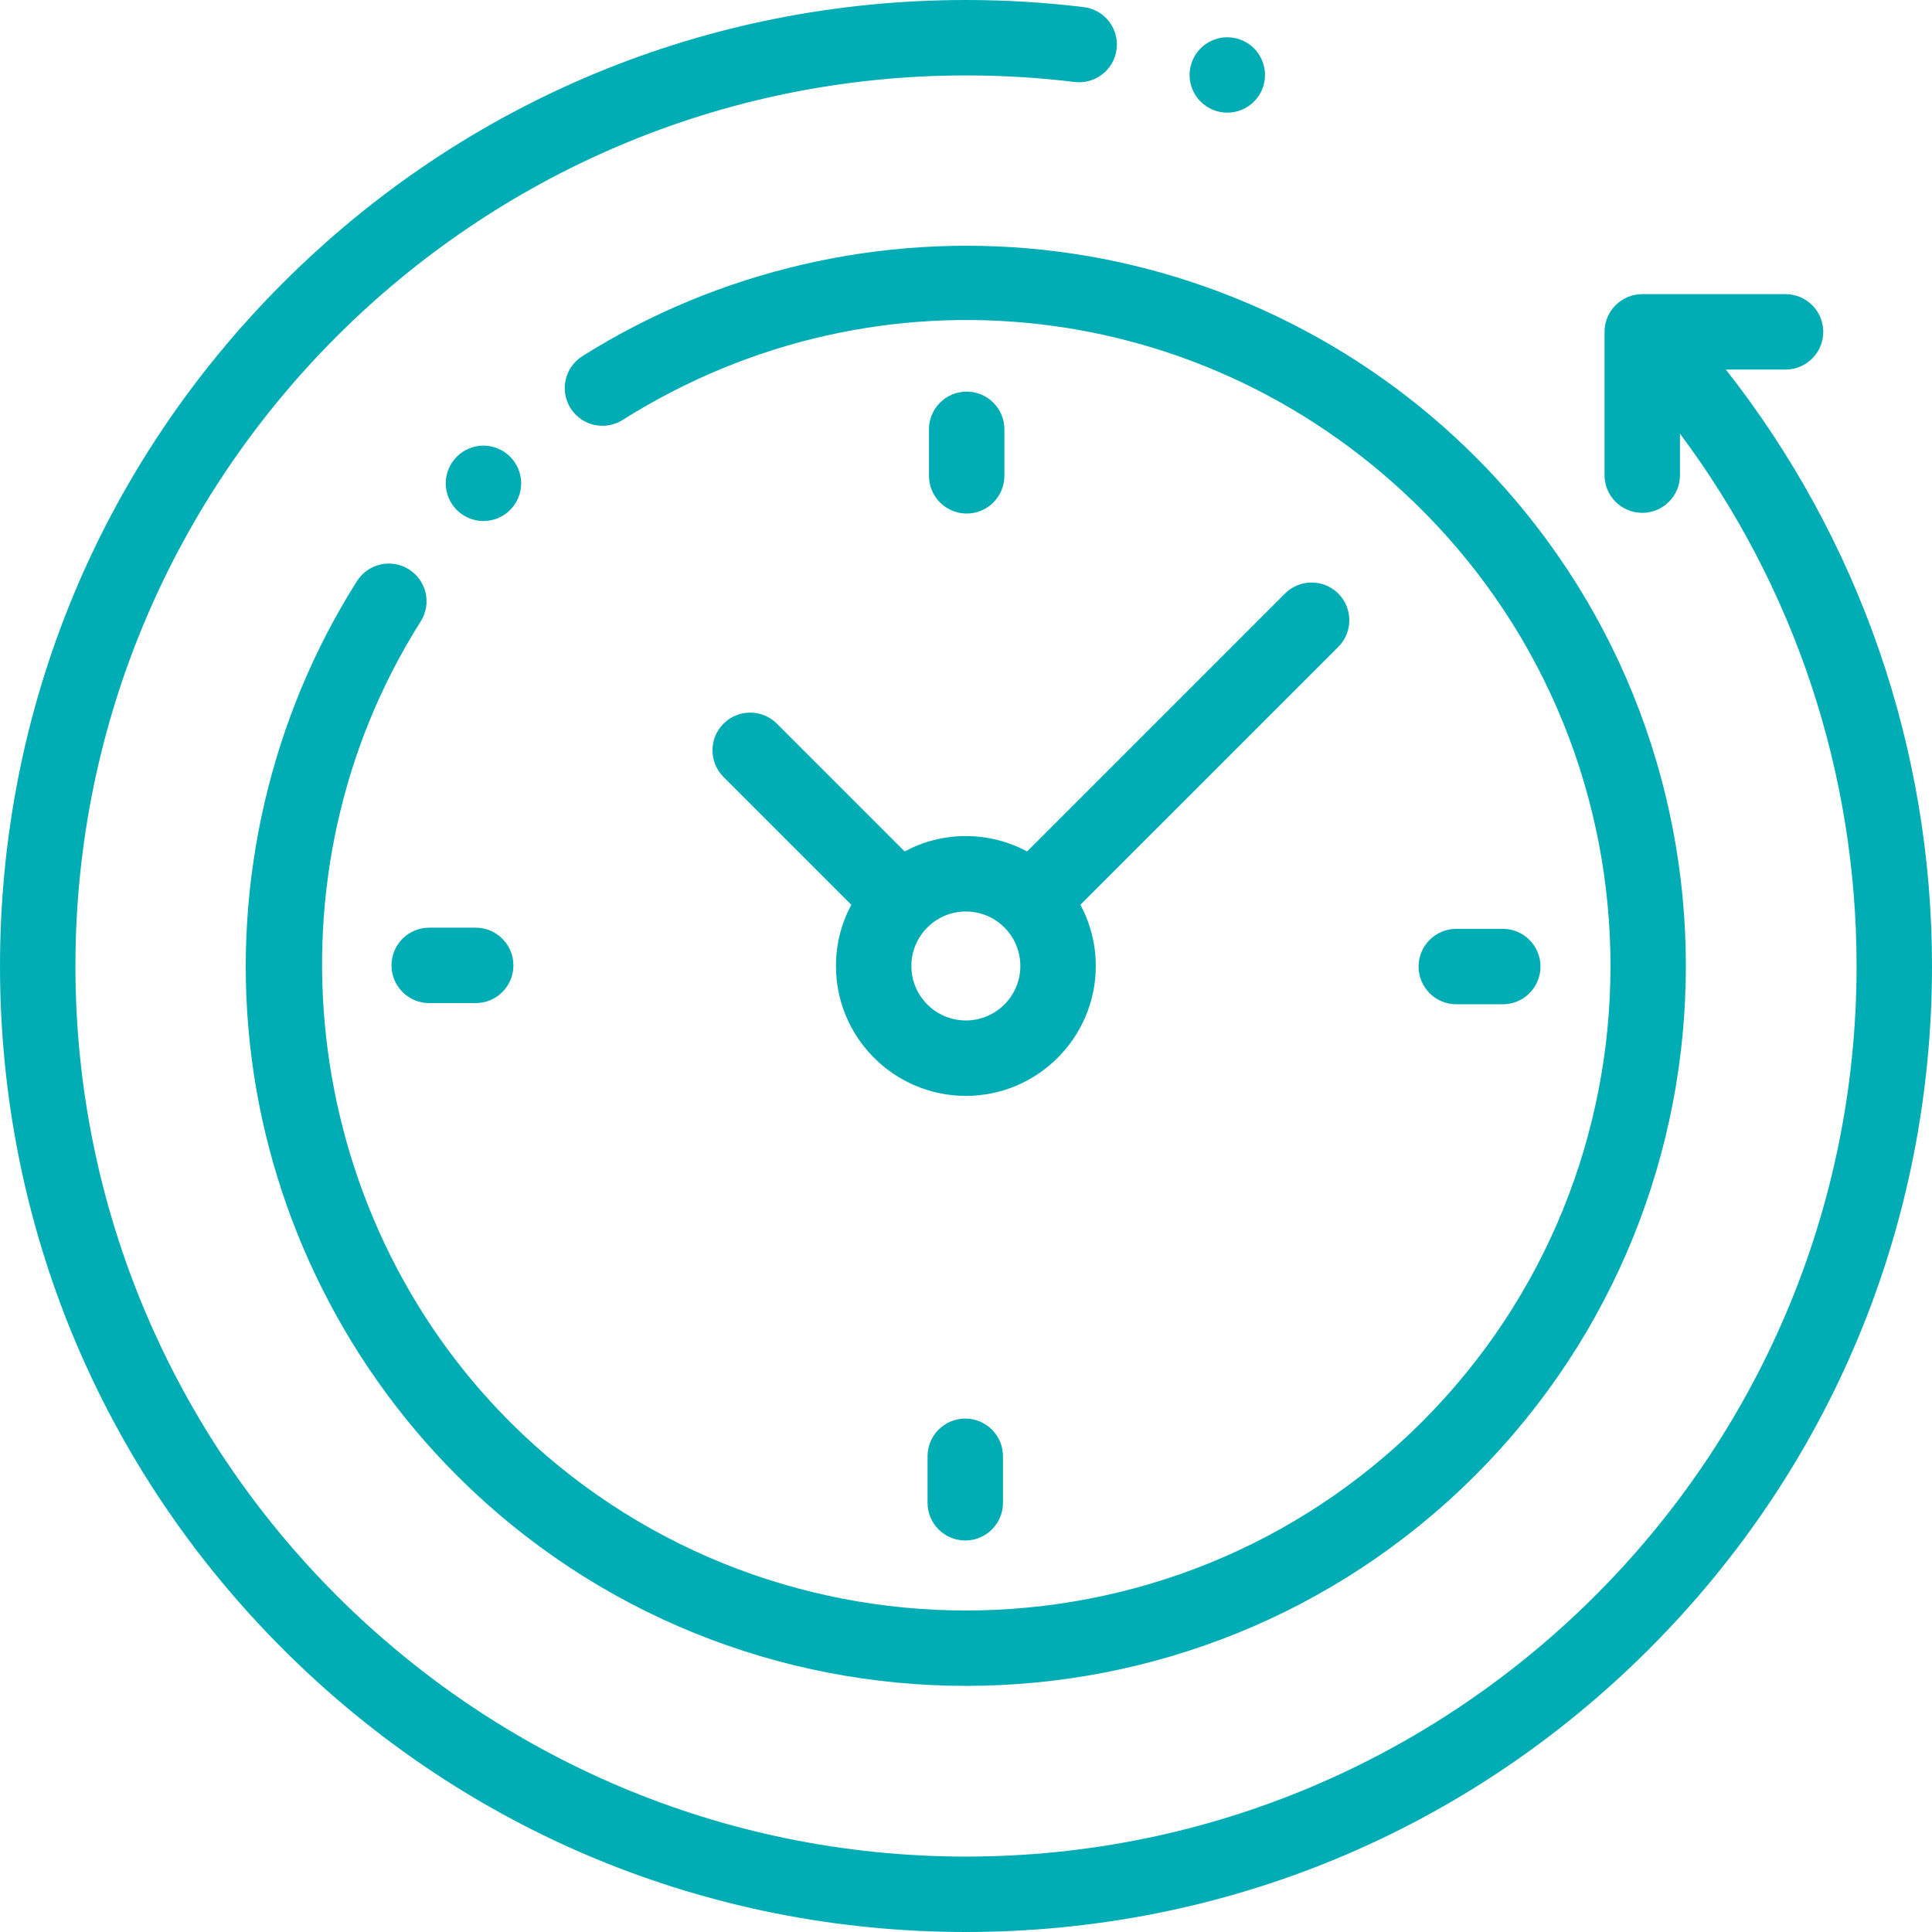 <?xml version="1.0" encoding="UTF-8"?> <svg xmlns="http://www.w3.org/2000/svg" width="128" height="128" viewBox="0 0 128 128" fill="none"> <path d="M114.343 24.484H118.298C119.677 24.484 120.796 23.365 120.796 21.986C120.796 20.606 119.677 19.488 118.298 19.488H108.804C107.424 19.488 106.305 20.606 106.305 21.986V31.48C106.305 32.859 107.424 33.978 108.804 33.978C110.183 33.978 111.302 32.859 111.302 31.48V28.731C118.883 38.879 123.003 51.193 123.003 64C123.003 96.535 96.535 123.003 64 123.003C31.465 123.003 4.997 96.535 4.997 64C4.997 31.465 31.465 4.997 64 4.997C66.406 4.997 68.828 5.143 71.198 5.431C72.566 5.596 73.814 4.622 73.98 3.252C74.147 1.883 73.171 0.637 71.801 0.471C69.232 0.158 66.607 0 64 0C46.905 0 30.833 6.657 18.745 18.745C6.657 30.833 0 46.905 0 64C0 81.095 6.657 97.167 18.745 109.255C30.833 121.343 46.905 128 64 128C81.095 128 97.167 121.343 109.255 109.255C121.343 97.167 128 81.095 128 64C128 49.574 123.181 35.725 114.343 24.484Z" fill="#00ADB5"></path> <path d="M27.098 37.725C25.931 36.987 24.388 37.335 23.65 38.5C17.947 47.508 15.422 58.342 16.541 69.005C17.676 79.826 22.547 90.031 30.255 97.74C39.558 107.042 51.778 111.694 63.998 111.694C76.218 111.694 88.437 107.043 97.74 97.74C116.345 79.134 116.345 48.861 97.74 30.255C90.043 22.559 79.855 17.69 69.052 16.546C58.408 15.418 47.587 17.923 38.582 23.598C37.415 24.334 37.065 25.877 37.801 27.044C38.536 28.212 40.079 28.561 41.246 27.826C58.22 17.128 79.997 19.579 94.207 33.788C110.864 50.446 110.864 77.549 94.207 94.206C77.549 110.864 50.446 110.864 33.789 94.206C19.776 80.193 17.288 57.89 27.872 41.173C28.61 40.007 28.263 38.464 27.098 37.725Z" fill="#00ADB5"></path> <path d="M96.483 66.536H99.564C100.943 66.536 102.062 65.417 102.062 64.037C102.062 62.658 100.943 61.539 99.564 61.539H96.483C95.103 61.539 93.984 62.658 93.984 64.037C93.984 65.417 95.103 66.536 96.483 66.536Z" fill="#00ADB5"></path> <path d="M25.938 63.959C25.938 65.339 27.056 66.458 28.436 66.458H31.517C32.896 66.458 34.015 65.339 34.015 63.959C34.015 62.58 32.896 61.461 31.517 61.461H28.436C27.056 61.461 25.938 62.58 25.938 63.959Z" fill="#00ADB5"></path> <path d="M66.544 31.525V28.444C66.544 27.064 65.425 25.945 64.045 25.945C62.666 25.945 61.547 27.064 61.547 28.444V31.525C61.547 32.904 62.666 34.023 64.045 34.023C65.425 34.023 66.544 32.904 66.544 31.525Z" fill="#00ADB5"></path> <path d="M61.453 96.483V99.564C61.453 100.943 62.572 102.062 63.952 102.062C65.331 102.062 66.45 100.943 66.45 99.564V96.483C66.45 95.103 65.331 93.984 63.952 93.984C62.572 93.984 61.453 95.103 61.453 96.483Z" fill="#00ADB5"></path> <path d="M51.468 47.943C50.492 46.967 48.911 46.967 47.935 47.943C46.959 48.918 46.959 50.5 47.935 51.476L56.402 59.943C55.753 61.153 55.384 62.533 55.384 63.999C55.384 68.745 59.245 72.606 63.991 72.606C68.737 72.606 72.598 68.745 72.598 63.999C72.598 62.533 72.229 61.153 71.58 59.943L88.665 42.859C89.64 41.883 89.64 40.301 88.665 39.325C87.689 38.35 86.107 38.35 85.131 39.325L68.047 56.41C66.837 55.761 65.457 55.392 63.991 55.392C62.526 55.392 61.145 55.761 59.935 56.41L51.468 47.943ZM67.601 63.999C67.601 65.99 65.982 67.609 63.991 67.609C62 67.609 60.381 65.99 60.381 63.999C60.381 62.008 62 60.389 63.991 60.389C65.982 60.389 67.601 62.008 67.601 63.999Z" fill="#00ADB5"></path> <path d="M33.796 33.788C34.263 33.323 34.53 32.679 34.53 32.022C34.53 31.365 34.263 30.723 33.796 30.256C33.331 29.791 32.689 29.523 32.03 29.523C31.372 29.523 30.728 29.791 30.263 30.256C29.799 30.72 29.531 31.365 29.531 32.022C29.531 32.681 29.799 33.323 30.263 33.788C30.728 34.253 31.372 34.52 32.03 34.52C32.689 34.52 33.331 34.253 33.796 33.788Z" fill="#00ADB5"></path> <path d="M81.311 7.465C81.971 7.465 82.615 7.2 83.08 6.733C83.544 6.269 83.812 5.626 83.812 4.967C83.812 4.31 83.545 3.665 83.08 3.201C82.615 2.736 81.971 2.469 81.311 2.469C80.654 2.469 80.009 2.736 79.545 3.201C79.08 3.665 78.812 4.31 78.812 4.967C78.812 5.627 79.08 6.269 79.545 6.733C80.009 7.2 80.654 7.465 81.311 7.465Z" fill="#00ADB5"></path> </svg> 